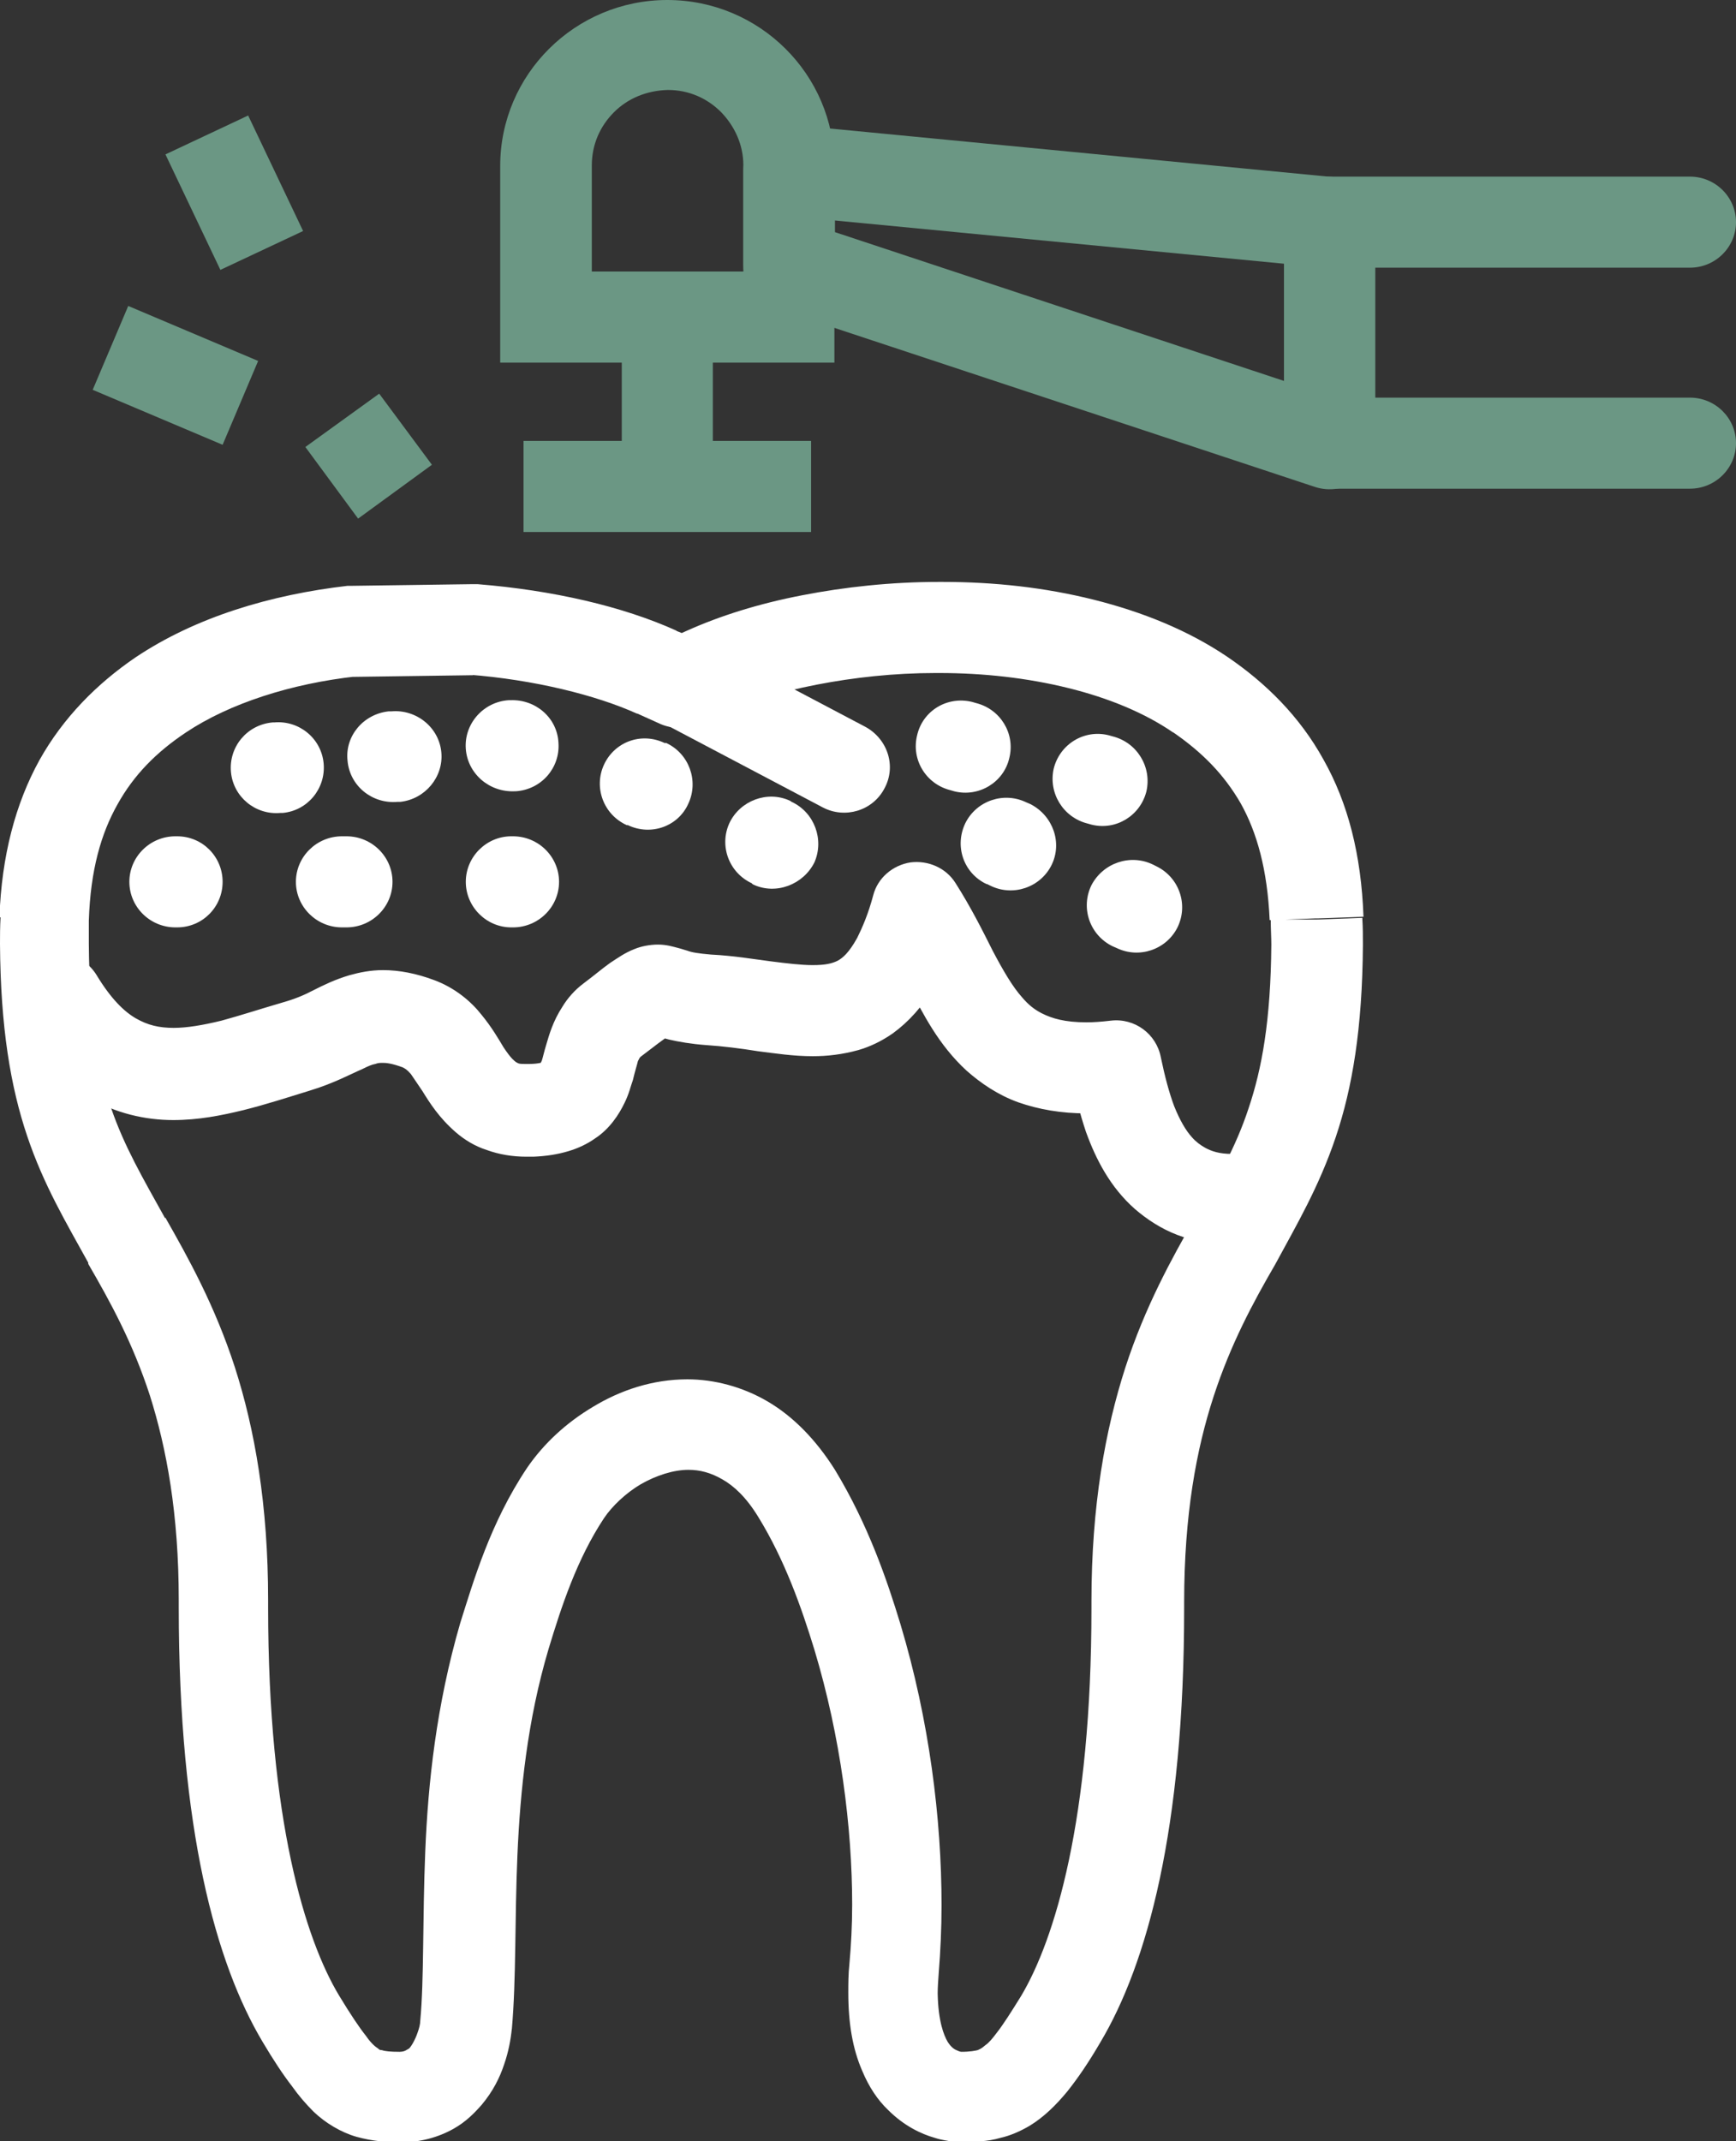 <svg width="60" height="74" viewBox="0 0 60 74" fill="none" xmlns="http://www.w3.org/2000/svg">
<rect x="0" y="0" width="60" height="74" fill="#333333" stroke="none"/>
<g clip-path="url(#clip0_81_11635)">
<path d="M45.551 31.741L47.125 31.683C47.048 29.534 46.587 27.749 45.743 26.252C44.918 24.756 43.748 23.604 42.424 22.702C41.061 21.781 39.488 21.148 37.8 20.725C36.111 20.303 34.365 20.111 32.58 20.111H32.523H32.446C30.815 20.111 29.203 20.284 27.726 20.572C26.229 20.86 24.886 21.282 23.735 21.8L23.562 21.877L23.37 21.8H23.39C21.528 20.956 19.111 20.399 16.501 20.188H16.348L12.165 20.246H12.011C9.363 20.553 6.773 21.32 4.681 22.721C3.358 23.623 2.187 24.794 1.362 26.272C0.537 27.768 0.057 29.572 -0.02 31.703H0.019C-0 32.048 -0 32.355 -0 32.624C0.019 35.502 0.364 37.556 0.94 39.264C1.515 40.972 2.302 42.277 3.05 43.639V43.678C3.818 45.002 4.586 46.403 5.18 48.226C5.756 50.049 6.178 52.314 6.178 55.307V55.538C6.178 63.233 7.464 67.858 9.075 70.564C9.44 71.178 9.766 71.677 10.092 72.099C10.323 72.426 10.572 72.713 10.841 72.982C11.244 73.366 11.781 73.692 12.318 73.846C12.875 73.999 13.373 74.038 13.853 74.038C14.525 74.038 15.158 73.865 15.695 73.558C16.098 73.328 16.386 73.04 16.655 72.733C17.038 72.272 17.269 71.811 17.422 71.351C17.576 70.91 17.652 70.487 17.691 70.103L16.117 69.969L17.691 70.123C17.844 68.376 17.787 66.361 17.883 64.116C17.979 61.89 18.228 59.453 18.957 56.996C19.398 55.538 19.936 53.887 20.876 52.467C21.145 52.064 21.624 51.603 22.142 51.297C22.68 50.989 23.274 50.797 23.792 50.797C24.195 50.797 24.56 50.894 24.963 51.124C25.366 51.354 25.788 51.738 26.21 52.429C27.131 53.926 27.707 55.576 28.148 57.015C29.05 60.009 29.453 63.157 29.453 65.824C29.453 66.553 29.414 67.244 29.357 67.877C29.319 68.223 29.319 68.568 29.319 68.875C29.319 69.931 29.472 70.814 29.798 71.562C30.028 72.119 30.335 72.579 30.7 72.925C31.237 73.462 31.832 73.75 32.312 73.884C32.542 73.961 32.753 73.98 32.926 74.019C33.079 74.019 33.214 74.038 33.271 74.019C33.674 74.019 34.115 74.019 34.576 73.884C34.921 73.807 35.267 73.654 35.593 73.462C36.092 73.155 36.495 72.752 36.879 72.291C37.262 71.811 37.627 71.274 38.03 70.583C39.642 67.877 40.927 63.233 40.927 55.576C40.927 55.499 40.927 55.422 40.927 55.365C40.927 52.352 41.349 50.087 41.944 48.264C42.539 46.441 43.306 45.021 44.074 43.697C44.822 42.315 45.59 41.01 46.165 39.302C46.741 37.594 47.086 35.541 47.105 32.662C47.105 32.336 47.105 32.067 47.086 31.76V31.722L45.513 31.779H43.92C43.92 32.125 43.94 32.394 43.94 32.643C43.92 35.272 43.613 36.942 43.153 38.304C42.712 39.648 42.078 40.742 41.292 42.142L42.673 42.891L41.292 42.104C40.505 43.486 39.584 45.136 38.893 47.266C38.202 49.416 37.723 52.026 37.723 55.346V55.576H39.315L37.723 55.538V55.576C37.723 62.888 36.456 67.033 35.286 68.99C34.941 69.547 34.672 69.969 34.461 70.238C34.288 70.468 34.173 70.603 34.058 70.679C33.904 70.814 33.866 70.814 33.789 70.852C33.712 70.871 33.54 70.91 33.214 70.91L33.233 70.986V70.91C33.233 70.91 33.175 70.91 33.099 70.871C33.002 70.833 32.887 70.775 32.753 70.564C32.619 70.334 32.427 69.854 32.408 68.894C32.408 68.683 32.427 68.434 32.446 68.165C32.504 67.436 32.542 66.649 32.542 65.843C32.542 62.869 32.12 59.453 31.122 56.133C30.662 54.617 30.009 52.697 28.858 50.797C28.206 49.761 27.419 48.955 26.536 48.437C25.654 47.919 24.675 47.669 23.754 47.669C22.545 47.669 21.432 48.053 20.511 48.61C19.571 49.166 18.784 49.896 18.209 50.74C16.942 52.64 16.367 54.636 15.906 56.094C15.081 58.934 14.793 61.621 14.697 64.001C14.601 66.361 14.659 68.415 14.525 69.835C14.525 69.95 14.486 70.103 14.429 70.257C14.352 70.487 14.218 70.718 14.141 70.794L14.007 70.871C14.007 70.871 13.93 70.91 13.815 70.91C13.489 70.91 13.297 70.89 13.201 70.852C13.124 70.852 13.105 70.833 13.066 70.794C13.009 70.756 12.855 70.66 12.644 70.353C12.414 70.065 12.107 69.605 11.723 68.971C10.553 67.033 9.267 62.888 9.267 55.557V55.307C9.267 52.007 8.807 49.397 8.116 47.247C7.425 45.117 6.504 43.467 5.718 42.085L4.336 42.872L5.718 42.123C4.931 40.703 4.298 39.628 3.837 38.285C3.396 36.922 3.089 35.253 3.07 32.624C3.07 32.394 3.07 32.125 3.07 31.818C3.127 30.071 3.492 28.805 4.067 27.788C4.624 26.79 5.391 26.003 6.428 25.312C7.924 24.314 10.054 23.623 12.337 23.374L12.165 21.819V23.393L16.348 23.335V21.762L16.194 23.316C18.458 23.489 20.607 24.026 22.008 24.66H22.027L22.833 25.024C23.236 25.197 23.716 25.197 24.099 25.024L24.924 24.66C25.807 24.257 26.939 23.911 28.225 23.662C29.51 23.412 30.911 23.259 32.331 23.259H32.465C34 23.259 35.516 23.431 36.917 23.777C38.318 24.122 39.565 24.64 40.543 25.312L41.426 24.007L40.524 25.293C41.56 26.003 42.309 26.771 42.884 27.768C43.441 28.766 43.805 30.052 43.882 31.799L45.455 31.741H43.863" fill="white"/>
<path d="M22.834 24.949L28.437 27.904C29.204 28.307 30.163 28.02 30.566 27.252C30.988 26.484 30.681 25.544 29.914 25.122L24.311 22.166C23.544 21.763 22.584 22.051 22.181 22.819C21.778 23.586 22.066 24.527 22.853 24.949" fill="white"/>
<path d="M27.266 10.977H28.839V5.738C28.839 2.572 26.249 0 23.064 0C19.878 0 17.288 2.572 17.288 5.738V12.532H28.839V10.958H27.266V9.384H20.454V5.719C20.454 4.99 20.742 4.356 21.222 3.877C21.701 3.397 22.354 3.128 23.083 3.109C23.812 3.109 24.445 3.397 24.925 3.877C25.385 4.356 25.692 4.99 25.692 5.719V10.958H27.285V9.384" fill="#6B9784"/>
<path d="M45.955 7.677L46.108 6.123L27.419 4.319C26.978 4.281 26.537 4.415 26.21 4.722C25.884 5.01 25.692 5.451 25.692 5.893V9.155C25.692 9.827 26.114 10.422 26.786 10.652L45.456 16.831C45.935 16.985 46.473 16.908 46.876 16.62C47.298 16.332 47.528 15.853 47.528 15.354V7.716C47.528 6.91 46.914 6.238 46.108 6.161L45.955 7.716H44.381V13.166L28.858 8.023V7.62L45.801 9.251L45.955 7.696H44.381" fill="#6B9784"/>
<path d="M24.637 10.977H21.49V18.365H24.637V10.977Z" fill="#6B9784"/>
<path d="M28.033 15.238H18.094V18.386H28.033V15.238Z" fill="#6B9784"/>
<path d="M58.407 6.104H45.954C45.532 6.104 45.129 6.276 44.841 6.564C44.554 6.852 44.381 7.255 44.381 7.677V15.315C44.381 15.718 44.554 16.14 44.841 16.428C45.129 16.716 45.532 16.889 45.954 16.889H58.407C59.29 16.889 60 16.179 60 15.315C60 14.451 59.29 13.742 58.407 13.742H47.528V9.251H58.407C59.29 9.251 60 8.541 60 7.677C60 6.814 59.29 6.104 58.407 6.104Z" fill="#6B9784"/>
<path d="M9.69 28.095H9.766C10.63 28.019 11.263 27.251 11.186 26.387C11.11 25.524 10.342 24.89 9.479 24.967H9.421C8.538 25.044 7.905 25.812 7.982 26.675C8.059 27.539 8.826 28.172 9.69 28.095Z" fill="white"/>
<path d="M13.739 27.712H13.834C14.698 27.617 15.331 26.849 15.254 26.005C15.178 25.141 14.391 24.508 13.527 24.584H13.431C12.549 24.68 11.916 25.448 12.012 26.292C12.088 27.156 12.856 27.789 13.739 27.712Z" fill="white"/>
<path d="M17.767 27.346H17.825C18.708 27.289 19.36 26.54 19.302 25.677C19.264 24.813 18.516 24.16 17.633 24.199H17.576C16.712 24.256 16.041 25.005 16.098 25.869C16.156 26.732 16.904 27.385 17.787 27.346" fill="white"/>
<path d="M6.063 32.05H6.121C7.003 32.05 7.694 31.34 7.694 30.476C7.694 29.612 7.003 28.902 6.121 28.902H6.063C5.181 28.902 4.471 29.612 4.471 30.476C4.471 31.34 5.181 32.05 6.063 32.05Z" fill="white"/>
<path d="M11.82 32.05H11.974C12.856 32.05 13.566 31.34 13.566 30.476C13.566 29.612 12.856 28.902 11.974 28.902H11.82C10.938 28.902 10.227 29.612 10.227 30.476C10.227 31.34 10.938 32.05 11.82 32.05Z" fill="white"/>
<path d="M17.672 32.05H17.73C18.612 32.05 19.322 31.34 19.322 30.476C19.322 29.612 18.612 28.902 17.73 28.902H17.672C16.809 28.902 16.099 29.612 16.099 30.476C16.099 31.34 16.809 32.05 17.672 32.05Z" fill="white"/>
<path d="M21.644 28.517H21.701C22.507 28.901 23.448 28.555 23.793 27.768C24.157 26.982 23.812 26.041 23.025 25.677H22.968C22.162 25.293 21.241 25.638 20.876 26.425C20.512 27.212 20.857 28.152 21.663 28.517" fill="white"/>
<path d="M25.98 30.533L26.037 30.571C26.824 30.936 27.764 30.571 28.148 29.804C28.493 29.017 28.148 28.077 27.361 27.712L27.304 27.674C26.517 27.309 25.577 27.674 25.212 28.441C24.848 29.228 25.193 30.168 25.999 30.533" fill="white"/>
<path d="M32.85 27.309L32.984 27.348C33.828 27.559 34.692 27.041 34.884 26.196C35.095 25.352 34.577 24.508 33.732 24.297L33.598 24.258C32.735 24.047 31.89 24.565 31.698 25.41C31.487 26.254 32.005 27.098 32.85 27.309ZM37.589 28.461L37.723 28.499C38.568 28.71 39.412 28.192 39.623 27.348C39.815 26.503 39.297 25.659 38.453 25.448L38.318 25.41C37.474 25.198 36.63 25.717 36.419 26.561C36.227 27.405 36.745 28.25 37.589 28.461Z" fill="white"/>
<path d="M34.116 30.553L34.231 30.61C35.017 30.994 35.958 30.668 36.342 29.9C36.725 29.133 36.399 28.192 35.612 27.789L35.478 27.732C34.691 27.348 33.751 27.674 33.367 28.442C32.984 29.229 33.291 30.169 34.096 30.553M38.452 32.702L38.587 32.76C39.373 33.144 40.313 32.817 40.697 32.05C41.081 31.263 40.755 30.322 39.968 29.939L39.853 29.881C39.066 29.497 38.126 29.823 37.723 30.591C37.339 31.378 37.665 32.318 38.452 32.702Z" fill="white"/>
<path d="M14.928 16.062L13.106 13.605L10.554 15.448L12.377 17.923" fill="#6B9784"/>
<path d="M10.476 7.984L8.577 3.992L5.718 5.336L7.617 9.327" fill="#6B9784"/>
<path d="M8.922 12.474L4.432 10.574L3.204 13.472L7.694 15.372" fill="#6B9784"/>
<path d="M0.595 35.35C1.285 36.482 2.091 37.346 3.051 37.922C3.991 38.478 5.027 38.709 5.986 38.709C6.85 38.709 7.637 38.555 8.423 38.363C9.191 38.171 9.958 37.922 10.707 37.691C11.532 37.442 12.127 37.116 12.53 36.943C12.721 36.847 12.856 36.789 12.971 36.77C13.067 36.732 13.143 36.732 13.239 36.732C13.355 36.732 13.546 36.751 13.911 36.885C13.988 36.924 14.045 36.943 14.199 37.116C14.295 37.25 14.429 37.461 14.602 37.711C14.851 38.114 15.177 38.632 15.753 39.131C16.041 39.38 16.405 39.611 16.828 39.745C17.25 39.898 17.71 39.975 18.19 39.975C18.267 39.975 18.363 39.975 18.439 39.975C18.881 39.956 19.264 39.898 19.648 39.783C19.974 39.687 20.3 39.534 20.569 39.342C21.068 39.016 21.394 38.517 21.586 38.114C21.74 37.806 21.797 37.538 21.874 37.327C21.951 37.001 22.027 36.77 22.047 36.674C22.104 36.559 22.104 36.559 22.142 36.521C22.641 36.137 22.968 35.888 23.102 35.811L23.14 35.772L23.025 35.542L23.121 35.772H23.14L23.025 35.542L23.121 35.772L22.756 34.928V35.83C22.91 35.83 23.083 35.772 23.121 35.753L22.756 34.909V35.811V34.87L22.584 35.791C22.584 35.791 22.68 35.791 22.756 35.791V34.851L22.584 35.772L22.699 35.177L22.546 35.753H22.584L22.699 35.177L22.546 35.753C22.546 35.753 22.814 35.849 23.121 35.926C23.447 36.003 23.889 36.079 24.407 36.118C24.982 36.156 25.596 36.233 26.191 36.329C26.805 36.406 27.419 36.502 28.091 36.502C28.59 36.502 29.108 36.444 29.664 36.291C30.067 36.175 30.47 35.983 30.854 35.715C31.41 35.312 31.89 34.774 32.274 34.122C32.657 33.469 32.945 32.702 33.214 31.8L31.698 31.378L30.374 32.222C30.739 32.779 31.046 33.412 31.391 34.064C31.909 35.043 32.427 36.099 33.406 37.001C33.905 37.442 34.499 37.845 35.19 38.094C35.9 38.344 36.687 38.478 37.55 38.478C37.934 38.478 38.337 38.459 38.759 38.401L38.567 36.847L37.013 37.135C37.147 37.806 37.32 38.478 37.531 39.111C37.877 40.071 38.375 41.031 39.22 41.779C39.642 42.144 40.141 42.47 40.697 42.681C41.254 42.892 41.867 43.007 42.501 43.026C43.364 43.026 44.093 42.355 44.112 41.491C44.112 40.628 43.441 39.898 42.578 39.879C42.136 39.879 41.867 39.783 41.656 39.668C41.484 39.572 41.33 39.457 41.196 39.303C40.985 39.073 40.774 38.709 40.582 38.229C40.409 37.768 40.256 37.192 40.121 36.54C39.968 35.734 39.22 35.177 38.395 35.273C38.068 35.312 37.8 35.331 37.55 35.331C36.802 35.331 36.361 35.197 36.015 35.024C35.747 34.889 35.536 34.717 35.325 34.467C34.998 34.103 34.672 33.546 34.308 32.855C33.962 32.164 33.559 31.358 33.022 30.514C32.696 29.996 32.082 29.727 31.468 29.804C30.854 29.9 30.336 30.341 30.182 30.936C30.009 31.589 29.798 32.069 29.626 32.414C29.338 32.932 29.127 33.105 28.954 33.201C28.762 33.297 28.532 33.354 28.091 33.354C27.707 33.354 27.208 33.297 26.613 33.22C26.018 33.143 25.347 33.028 24.579 32.99C24.119 32.951 23.908 32.913 23.754 32.855C23.678 32.836 23.582 32.798 23.428 32.759C23.275 32.721 23.044 32.644 22.737 32.644C22.469 32.644 22.162 32.702 21.931 32.798C21.586 32.932 21.356 33.105 21.087 33.278C20.819 33.469 20.55 33.7 20.166 33.988C19.859 34.218 19.61 34.506 19.437 34.794C19.111 35.292 18.977 35.772 18.881 36.099C18.804 36.348 18.765 36.54 18.727 36.655L18.689 36.732L18.881 36.866L18.727 36.713L18.689 36.751L18.881 36.866L18.785 36.694H18.746L18.9 36.866L18.804 36.694C18.804 36.694 18.65 36.77 18.286 36.77H18.19C18.056 36.77 17.979 36.77 17.921 36.751C17.845 36.713 17.825 36.713 17.71 36.597C17.633 36.521 17.518 36.367 17.403 36.194C17.23 35.907 17 35.504 16.636 35.062C16.29 34.621 15.734 34.141 15.005 33.872C14.391 33.642 13.796 33.527 13.239 33.527C12.817 33.527 12.434 33.604 12.088 33.7C11.57 33.853 11.186 34.045 10.841 34.218C10.515 34.391 10.189 34.525 9.786 34.64C8.999 34.87 8.289 35.101 7.656 35.273C7.023 35.427 6.466 35.523 6.006 35.523C5.488 35.523 5.104 35.427 4.701 35.197C4.298 34.966 3.837 34.525 3.339 33.7C2.878 32.951 1.919 32.721 1.19 33.162C0.422 33.604 0.192 34.583 0.652 35.312" fill="white"/>
</g>
<defs>
<clipPath id="clip0_81_11635">
<rect width="60" height="74" fill="white"/>
</clipPath>
</defs>
</svg>
